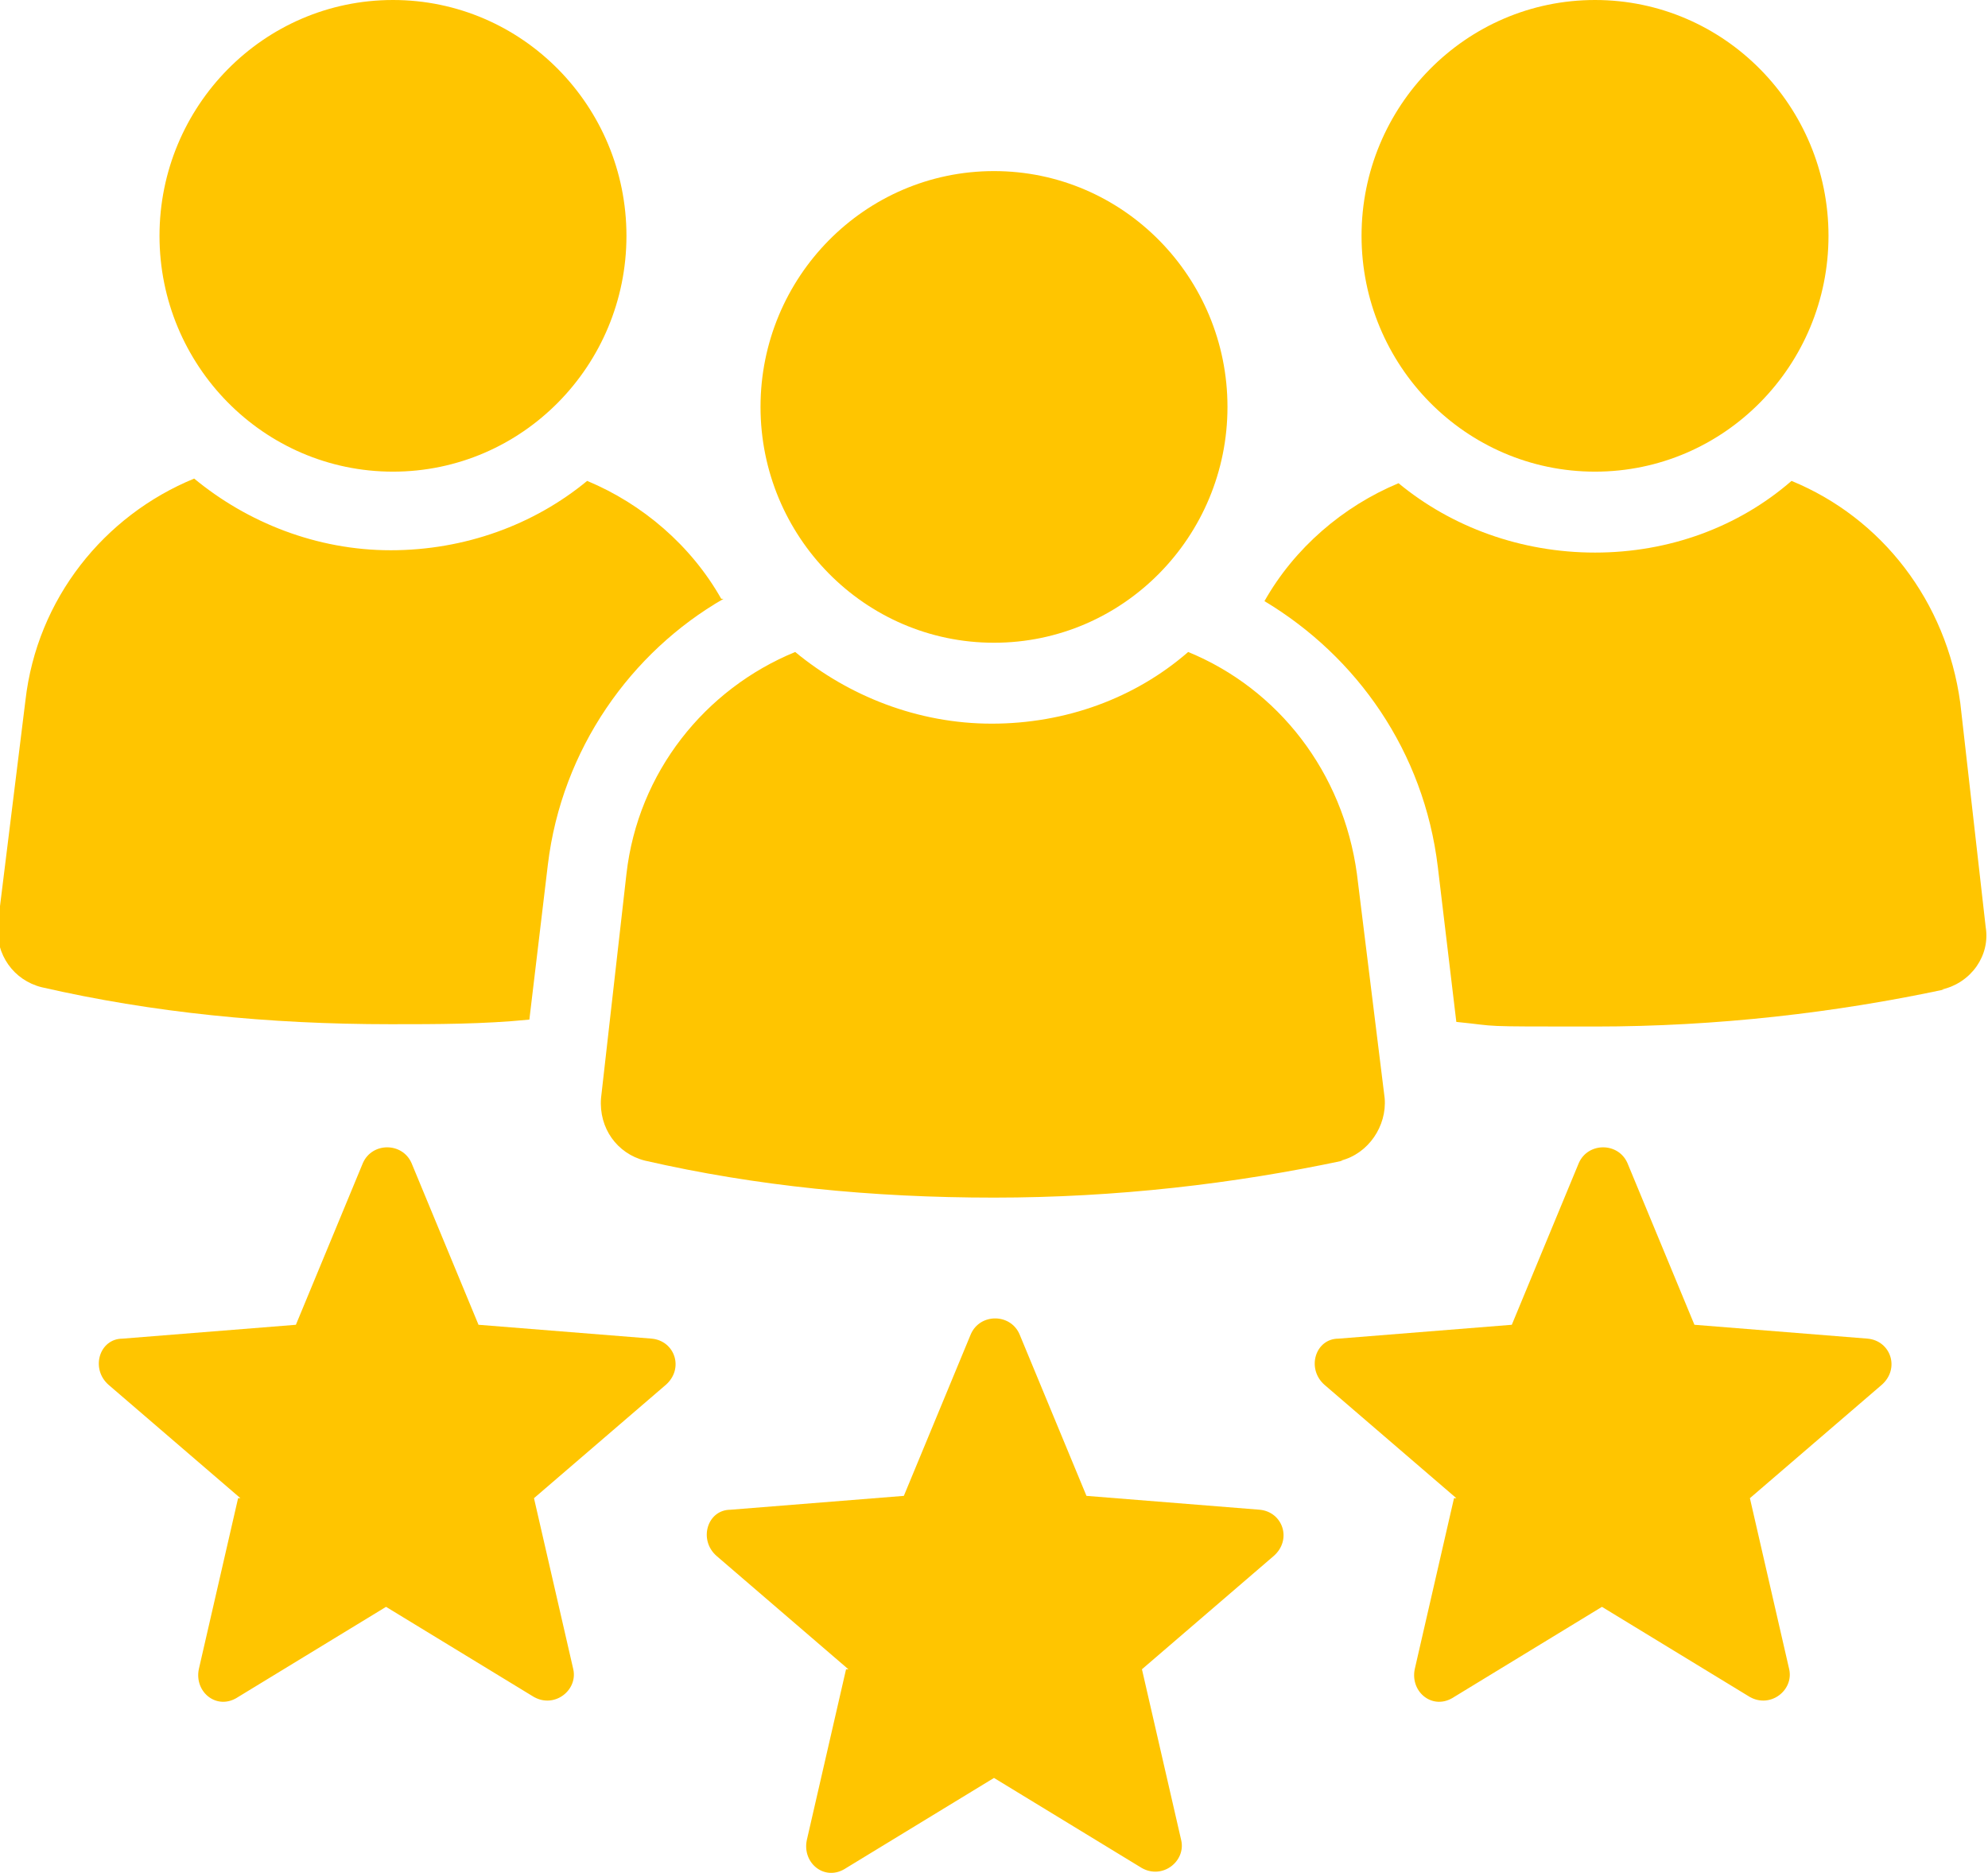<?xml version="1.0" encoding="UTF-8"?>
<svg id="Layer_1" data-name="Layer 1" xmlns="http://www.w3.org/2000/svg" version="1.1" viewBox="0 0 86 81">
  <defs>
    <style>
      .cls-1 {
        fill: #ffc500;
        stroke-width: 0px;
      }
    </style>
  </defs>
  <g id="Layer_1-2" data-name="Layer 1">
    <path id="Vector" class="cls-1" d="M31.3,25.9c-4,2.3-7,6.5-7.6,11.5l-.8,6.7c-2,.2-4,.2-6,.2-5.3,0-10.3-.5-15.1-1.6-1.2-.3-2-1.4-1.9-2.7l1.2-9.7c.5-4.4,3.4-8,7.3-9.6,2.3,1.9,5.3,3.1,8.5,3.1s6.2-1.1,8.5-3c2.4,1,4.5,2.8,5.8,5.1h0Z"/>
    <path id="Vector_2" data-name="Vector 2" class="cls-1" d="M17,0C11.4,0,6.9,4.6,6.9,10.2s4.5,10.2,10.1,10.2,10.1-4.6,10.1-10.2S22.6,0,17,0Z"/>
    <path id="Vector_3" data-name="Vector 3" class="cls-1" d="M84.1,42.8c-4.7,1-9.8,1.6-15.1,1.6s-4,0-6-.2l-.8-6.7c-.6-5-3.5-9.1-7.5-11.5,1.3-2.3,3.4-4.1,5.8-5.1,2.3,1.9,5.3,3,8.5,3s6.2-1.1,8.5-3.1c3.9,1.6,6.7,5.2,7.3,9.6l1.1,9.7c.2,1.2-.6,2.4-1.9,2.7h0Z"/>
    <path id="Vector_4" data-name="Vector 4" class="cls-1" d="M69,0c-5.6,0-10.1,4.6-10.1,10.2s4.5,10.2,10.1,10.2,10.1-4.6,10.1-10.2S74.6,0,69,0Z"/>
    <path id="Vector_5" data-name="Vector 5" class="cls-1" d="M58.1,50.2c-4.7,1-9.8,1.6-15.1,1.6s-10.3-.5-15.1-1.6c-1.2-.3-2-1.4-1.9-2.7l1.1-9.7c.5-4.4,3.4-8,7.3-9.6,2.3,1.9,5.3,3.1,8.5,3.1s6.2-1.1,8.5-3.1c3.9,1.6,6.7,5.2,7.3,9.6l1.2,9.7c.1,1.2-.7,2.4-1.9,2.7Z"/>
    <path id="Vector_6" data-name="Vector 6" class="cls-1" d="M43,7.4c-5.6,0-10.1,4.6-10.1,10.2s4.5,10.2,10.1,10.2,10.1-4.6,10.1-10.2-4.5-10.2-10.1-10.2Z"/>
    <path id="Vector_7" data-name="Vector 7" class="cls-1" d="M10.3,64.8l-1.7,7.4c-.2,1,.8,1.8,1.7,1.2l6.4-3.9,6.4,3.9c.9.5,1.9-.3,1.7-1.2l-1.7-7.4,5.7-4.9c.8-.7.4-1.9-.6-2l-7.5-.6-2.9-7c-.4-.9-1.7-.9-2.1,0l-2.9,7-7.5.6c-1,0-1.4,1.3-.6,2l5.7,4.9h0Z"/>
    <path id="Vector_8" data-name="Vector 8" class="cls-1" d="M62.9,64.8l-1.7,7.4c-.2,1,.8,1.8,1.7,1.2l6.4-3.9,6.4,3.9c.9.5,1.9-.3,1.7-1.2l-1.7-7.4,5.7-4.9c.8-.7.4-1.9-.6-2l-7.5-.6-2.9-7c-.4-.9-1.7-.9-2.1,0l-2.9,7-7.5.6c-1,0-1.4,1.3-.6,2l5.7,4.9h0Z"/>
    <path id="Vector_9" data-name="Vector 9" class="cls-1" d="M36.6,72.2l-1.7,7.4c-.2,1,.8,1.8,1.7,1.2l6.4-3.9,6.4,3.9c.9.5,1.9-.3,1.7-1.2l-1.7-7.4,5.7-4.9c.8-.7.4-1.9-.6-2l-7.5-.6-2.9-7c-.4-.9-1.7-.9-2.1,0l-2.9,7-7.5.6c-1,0-1.4,1.3-.6,2l5.7,4.9h0Z"/>
  </g>
</svg>